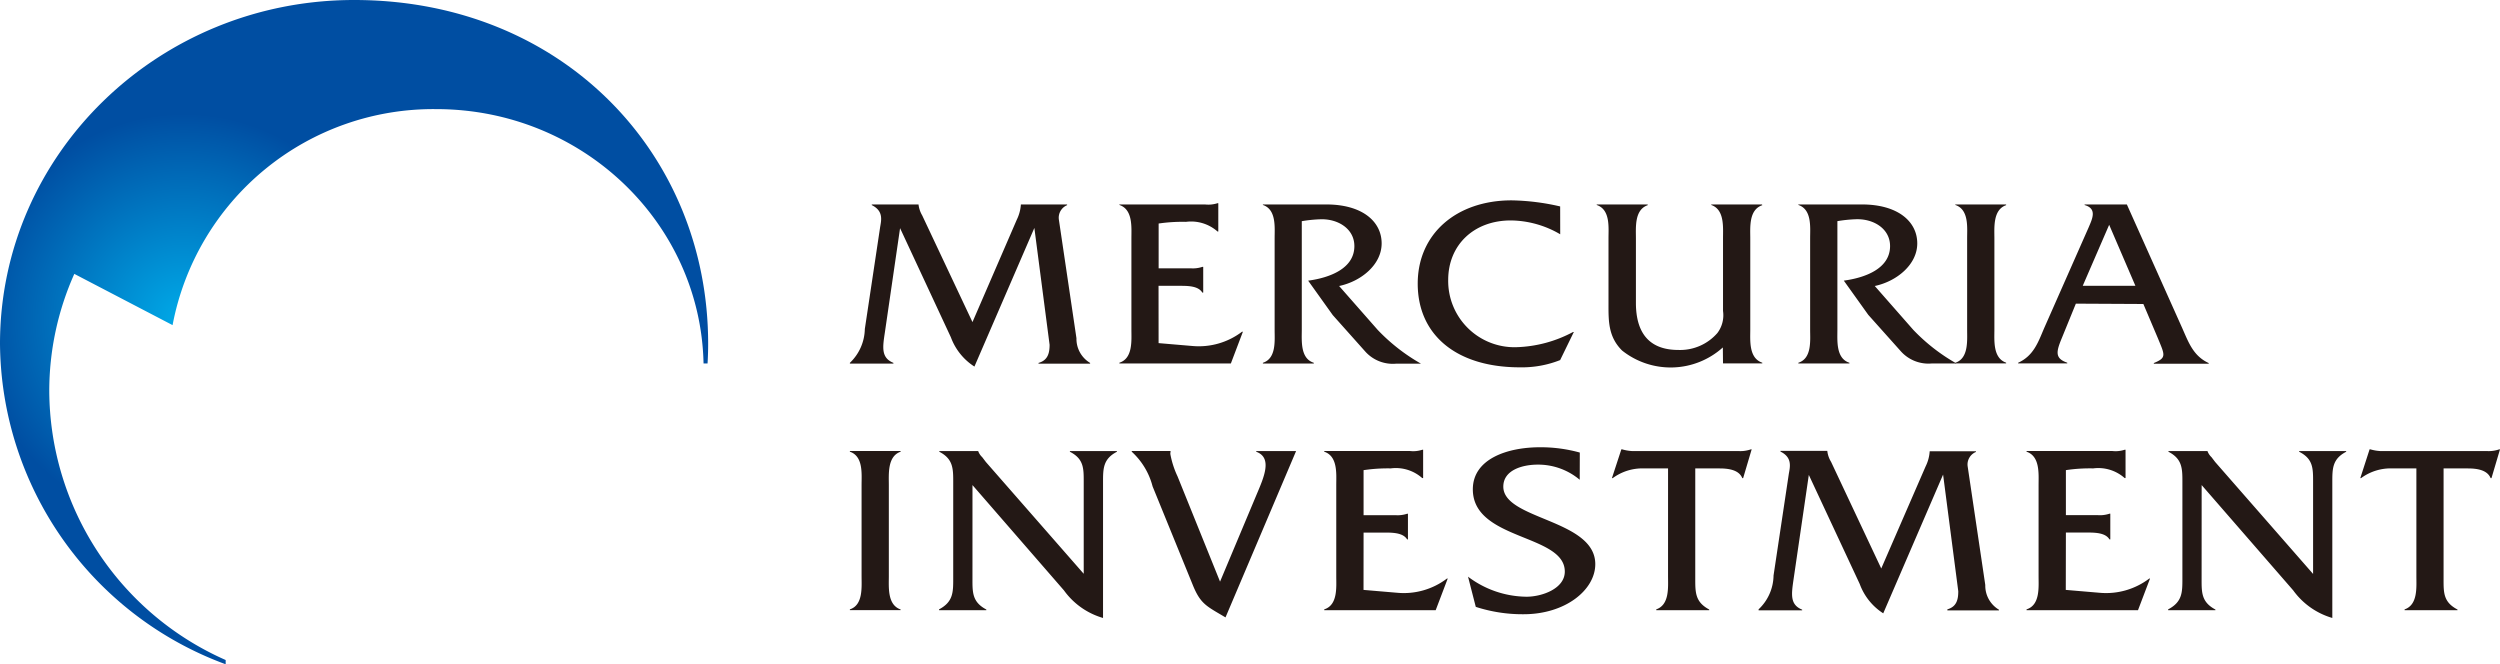 <svg id="レイヤー_2" data-name="レイヤー 2" xmlns="http://www.w3.org/2000/svg" xmlns:xlink="http://www.w3.org/1999/xlink" width="225.813" height="60" viewBox="0 0 225.813 60">
  <defs>
    <radialGradient id="radial-gradient" cx="0.243" cy="0.481" r="0.311" gradientTransform="translate(0.031) scale(0.938 1)" gradientUnits="objectBoundingBox">
      <stop offset="0" stop-color="#00aae8"/>
      <stop offset="1" stop-color="#004ea2"/>
    </radialGradient>
  </defs>
  <g id="symbol">
    <path id="パス_314705" data-name="パス 314705" d="M20.383,59.616A26.688,26.688,0,0,1,4.45,35.355,25.926,25.926,0,0,1,6.713,24.739l8.875,4.628A23.967,23.967,0,0,1,39.4,9.856c13.177,0,23.877,10.24,24.148,22.972h.362c.036-.59.054-1.177.054-1.774C63.969,13.9,50.814,0,31.984,0,14.321,0,0,13.9,0,31.054A31.1,31.1,0,0,0,20.383,60Z" transform="translate(0)" fill="url(#radial-gradient)"/>
    <path id="パス_314706" data-name="パス 314706" d="M0,0H63.969V60H0Z" transform="translate(0)" fill="none"/>
    <path id="パス_314707" data-name="パス 314707" d="M0,0H225.813V60H0Z" transform="translate(0)" fill="none"/>
    <path id="パス_314708" data-name="パス 314708" d="M176.66,0h12.793V60H176.66Z" transform="translate(-112.691)" fill="none"/>
    <path id="パス_314709" data-name="パス 314709" d="M227.085,51.714a3.65,3.65,0,0,0,.362-1.358h4.175v.065a1.228,1.228,0,0,0-.746,1.293l1.59,10.725A2.53,2.53,0,0,0,233.7,64.67v.065h-4.66V64.67c.847-.239,1-.894,1-1.64l-1.376-10.552L223.25,65a5.33,5.33,0,0,1-2.125-2.643l-4.591-9.86-1.372,9.415c-.2,1.333-.362,2.292.771,2.752v.065H212v-.065a4.336,4.336,0,0,0,1.351-3.06l1.376-9.161c.094-.608.362-1.481-.75-2.028v-.058H218.2a2.534,2.534,0,0,0,.333.989l4.541,9.635Zm12.8,11.167,3.067.261a6.446,6.446,0,0,0,4.468-1.289h.08l-1.086,2.864H236.344v-.065c1.231-.395,1.086-2.01,1.086-2.991V53.415c0-1,.145-2.6-1.086-3.013v-.047h7.724a2.69,2.69,0,0,0,1.141-.112h.069V52.8h-.069a3.6,3.6,0,0,0-2.85-.873,14.762,14.762,0,0,0-2.47.152v4.045h2.89a2.687,2.687,0,0,0,1.057-.13h.08v2.325h-.08c-.38-.637-1.394-.612-2.144-.612h-1.811Zm15.147-12.525c3.237,0,5,1.528,5,3.52,0,1.919-1.857,3.429-3.842,3.846l3.48,3.958a16.9,16.9,0,0,0,3.914,3.056h-2.223a3.339,3.339,0,0,1-2.8-1.086l-2.944-3.3-2.223-3.11c1.934-.261,4.175-1.086,4.175-3.121,0-1.575-1.5-2.491-3.11-2.422a12.467,12.467,0,0,0-1.64.17v9.8c0,1-.148,2.6,1.086,2.991v.065h-4.6v-.065c1.227-.395,1.061-2.01,1.061-2.991V53.415c0-1,.167-2.6-1.061-3.013v-.047Zm21.129,2.694A8.977,8.977,0,0,0,271.7,51.8c-3.335,0-5.656,2.212-5.656,5.374a5.986,5.986,0,0,0,6.13,6.076,11.526,11.526,0,0,0,5.145-1.372h.072l-1.235,2.535a9.365,9.365,0,0,1-3.646.655c-5.692,0-9.219-2.9-9.219-7.561,0-4.523,3.527-7.521,8.477-7.521a20.712,20.712,0,0,1,4.389.55Zm14.69,10.222a7.048,7.048,0,0,1-9.1.279c-1.278-1.267-1.228-2.73-1.228-4.3V53.4c0-.985.17-2.578-1.065-2.995v-.047h4.606v.065c-1.209.416-1.065,2.01-1.065,2.995v5.819c0,2.9,1.354,4.262,3.838,4.262a4.461,4.461,0,0,0,3.523-1.532,2.668,2.668,0,0,0,.507-1.992V53.4c0-.985.145-2.578-1.061-2.995v-.047h4.584l.025.065c-1.235.416-1.086,2.01-1.086,3.013V61.66c0,.981-.148,2.575,1.086,2.991v.065h-3.549Zm12.561-12.916c3.23,0,5,1.528,5,3.52,0,1.919-1.865,3.429-3.838,3.846l3.476,3.958a16.862,16.862,0,0,0,3.9,3.038h-2.209a3.346,3.346,0,0,1-2.8-1.086l-2.955-3.306-2.209-3.089c1.934-.261,4.179-1.086,4.179-3.121,0-1.575-1.5-2.491-3.118-2.422a12.6,12.6,0,0,0-1.64.17v9.8c0,1-.141,2.6,1.086,2.991v.065h-4.613v-.065c1.235-.395,1.065-2.01,1.065-2.991V53.415c0-1,.17-2.6-1.065-3.013v-.047Z" transform="translate(-135.235 -31.889)" fill="#231815"/>
    <path id="パス_314710" data-name="パス 314710" d="M312.917,54.06c0-1,.167-2.6-1.068-3.013V51h4.591v.065c-1.206.416-1.061,2.028-1.061,3.013V62.3c0,.981-.145,2.575,1.061,2.991v.065h-4.591V65.3c1.209-.395,1.068-2.01,1.068-2.991Zm9.82,5.9-1.256,3.081c-.507,1.228-.681,1.858.478,2.252v.065h-4.436V65.3c1.4-.634,1.81-1.861,2.339-3.1l4.027-9.118c.333-.786.793-1.7-.362-2.028V51h3.817l5.026,11.225c.55,1.242.985,2.47,2.364,3.1v.065H329.78v-.065c1.184-.482.988-.724.362-2.252l-1.307-3.081Zm3.009-7.122-2.386,5.508h4.754ZM213.057,76.347c0-1,.167-2.6-1.057-3.013v-.065h4.584v.065c-1.206.416-1.065,2.031-1.065,3.013v8.245c0,.985-.141,2.575,1.065,2.991v.062H212v-.072c1.206-.391,1.057-2.006,1.057-2.991Zm10.016,8.466c0,1.224-.025,2.1,1.253,2.774v.062h-4.269v-.076c1.278-.677,1.278-1.55,1.278-2.774V76.09c0-1.224,0-2.1-1.256-2.752v-.065h3.509a1.394,1.394,0,0,0,.362.55l.333.438,8.839,10.1V76.09c0-1.224.025-2.1-1.249-2.752v-.065h4.247v.065c-1.253.652-1.253,1.528-1.253,2.752V88.351a6.6,6.6,0,0,1-3.53-2.491l-8.263-9.512Zm25.655-7.586c.655-1.55,1.477-3.342-.022-3.889v-.065h3.6L245.929,88.3c-1.687-1.007-2.241-1.18-2.944-2.9l-3.643-8.937a6.416,6.416,0,0,0-1.883-3.129v-.065h3.509l-.025.257a8.144,8.144,0,0,0,.655,2.039l3.838,9.505Zm9.668,8.589,3.067.261a6.431,6.431,0,0,0,4.465-1.285H266l-1.086,2.857H254.847v-.076c1.235-.391,1.086-2.006,1.086-2.991V76.347c0-1,.152-2.6-1.086-3.013v-.065h7.724a2.632,2.632,0,0,0,1.133-.112h.076v2.56H263.7a3.592,3.592,0,0,0-2.85-.876A14.723,14.723,0,0,0,258.4,75v4.066h2.871a2.723,2.723,0,0,0,1.065-.13h.072v2.321h-.072c-.384-.637-1.4-.619-2.147-.619H258.4Zm19.528-9.947A5.83,5.83,0,0,0,274.14,74.5c-1.383,0-3.118.485-3.118,1.988,0,2.995,8.307,2.947,8.307,7,0,2.336-2.709,4.526-6.471,4.526a13.675,13.675,0,0,1-4.323-.666l-.7-2.727a8.89,8.89,0,0,0,5.29,1.811c1.376,0,3.451-.724,3.451-2.27,0-3.407-8.307-2.8-8.307-7.43,0-2.748,3.118-3.8,6.062-3.8a13.2,13.2,0,0,1,3.6.478Zm10.436,8.944c0,1.246,0,2.1,1.26,2.774v.062h-4.783v-.076c1.209-.416,1.065-2.006,1.065-2.991V74.844h-2.122a4.516,4.516,0,0,0-2.875.876h-.072l.851-2.6h.069a4.005,4.005,0,0,0,.916.156h9.614a2.865,2.865,0,0,0,1.1-.156h.072l-.771,2.6h-.076c-.311-.764-1.278-.876-2.075-.876h-2.173Zm20.813-10.164a3.56,3.56,0,0,0,.362-1.358h4.178v.065a1.223,1.223,0,0,0-.75,1.293l1.593,10.725a2.525,2.525,0,0,0,1.235,2.231v.062h-4.66v-.094c.844-.246.985-.894.985-1.637L310.745,75.4l-5.406,12.532a5.308,5.308,0,0,1-2.122-2.647l-4.6-9.856-1.376,9.415c-.188,1.333-.362,2.3.775,2.756v.062h-3.936v-.091a4.269,4.269,0,0,0,1.351-3.056l1.376-9.161c.1-.608.362-1.485-.75-2.031v-.065h4.229a2.356,2.356,0,0,0,.34.989l4.533,9.635Zm12.655,11.167,3.071.261a6.442,6.442,0,0,0,4.465-1.285h.072l-1.086,2.857H318.284v-.076c1.235-.391,1.086-2.006,1.086-2.991V76.347c0-1,.145-2.6-1.086-3.013v-.065h7.731a2.632,2.632,0,0,0,1.13-.112h.08v2.56h-.076a3.588,3.588,0,0,0-2.846-.876,14.742,14.742,0,0,0-2.466.156v4.066h2.871a2.713,2.713,0,0,0,1.065-.13h.076v2.321h-.076c-.384-.637-1.4-.619-2.147-.619h-1.789Zm12.268-1c0,1.224-.025,2.1,1.249,2.774v.062h-4.273v-.076c1.289-.677,1.289-1.55,1.289-2.774V76.09c0-1.224,0-2.1-1.26-2.752v-.065h3.523a1.4,1.4,0,0,0,.362.55l.333.438,8.846,10.113V76.09c0-1.224.025-2.1-1.257-2.752v-.065h4.247v.065c-1.253.652-1.253,1.528-1.253,2.752V88.351a6.644,6.644,0,0,1-3.531-2.491L334.1,76.347Zm21.856,0c0,1.246-.025,2.1,1.26,2.774v.062H352.43v-.076c1.209-.416,1.065-2.006,1.065-2.991V74.844h-2.122a4.508,4.508,0,0,0-2.875.876h-.069l.84-2.6h.069a4.074,4.074,0,0,0,.916.156h9.614a2.9,2.9,0,0,0,1.112-.156h.069l-.771,2.6H360.2c-.311-.764-1.282-.876-2.075-.876h-2.173Z" transform="translate(-135.235 -32.533)" fill="#231815"/>
    <path id="パス_314711" data-name="パス 314711" d="M212,50.95H361.048V87.616H212Z" transform="translate(-135.235 -32.501)" fill="none"/>
  </g>
</svg>
